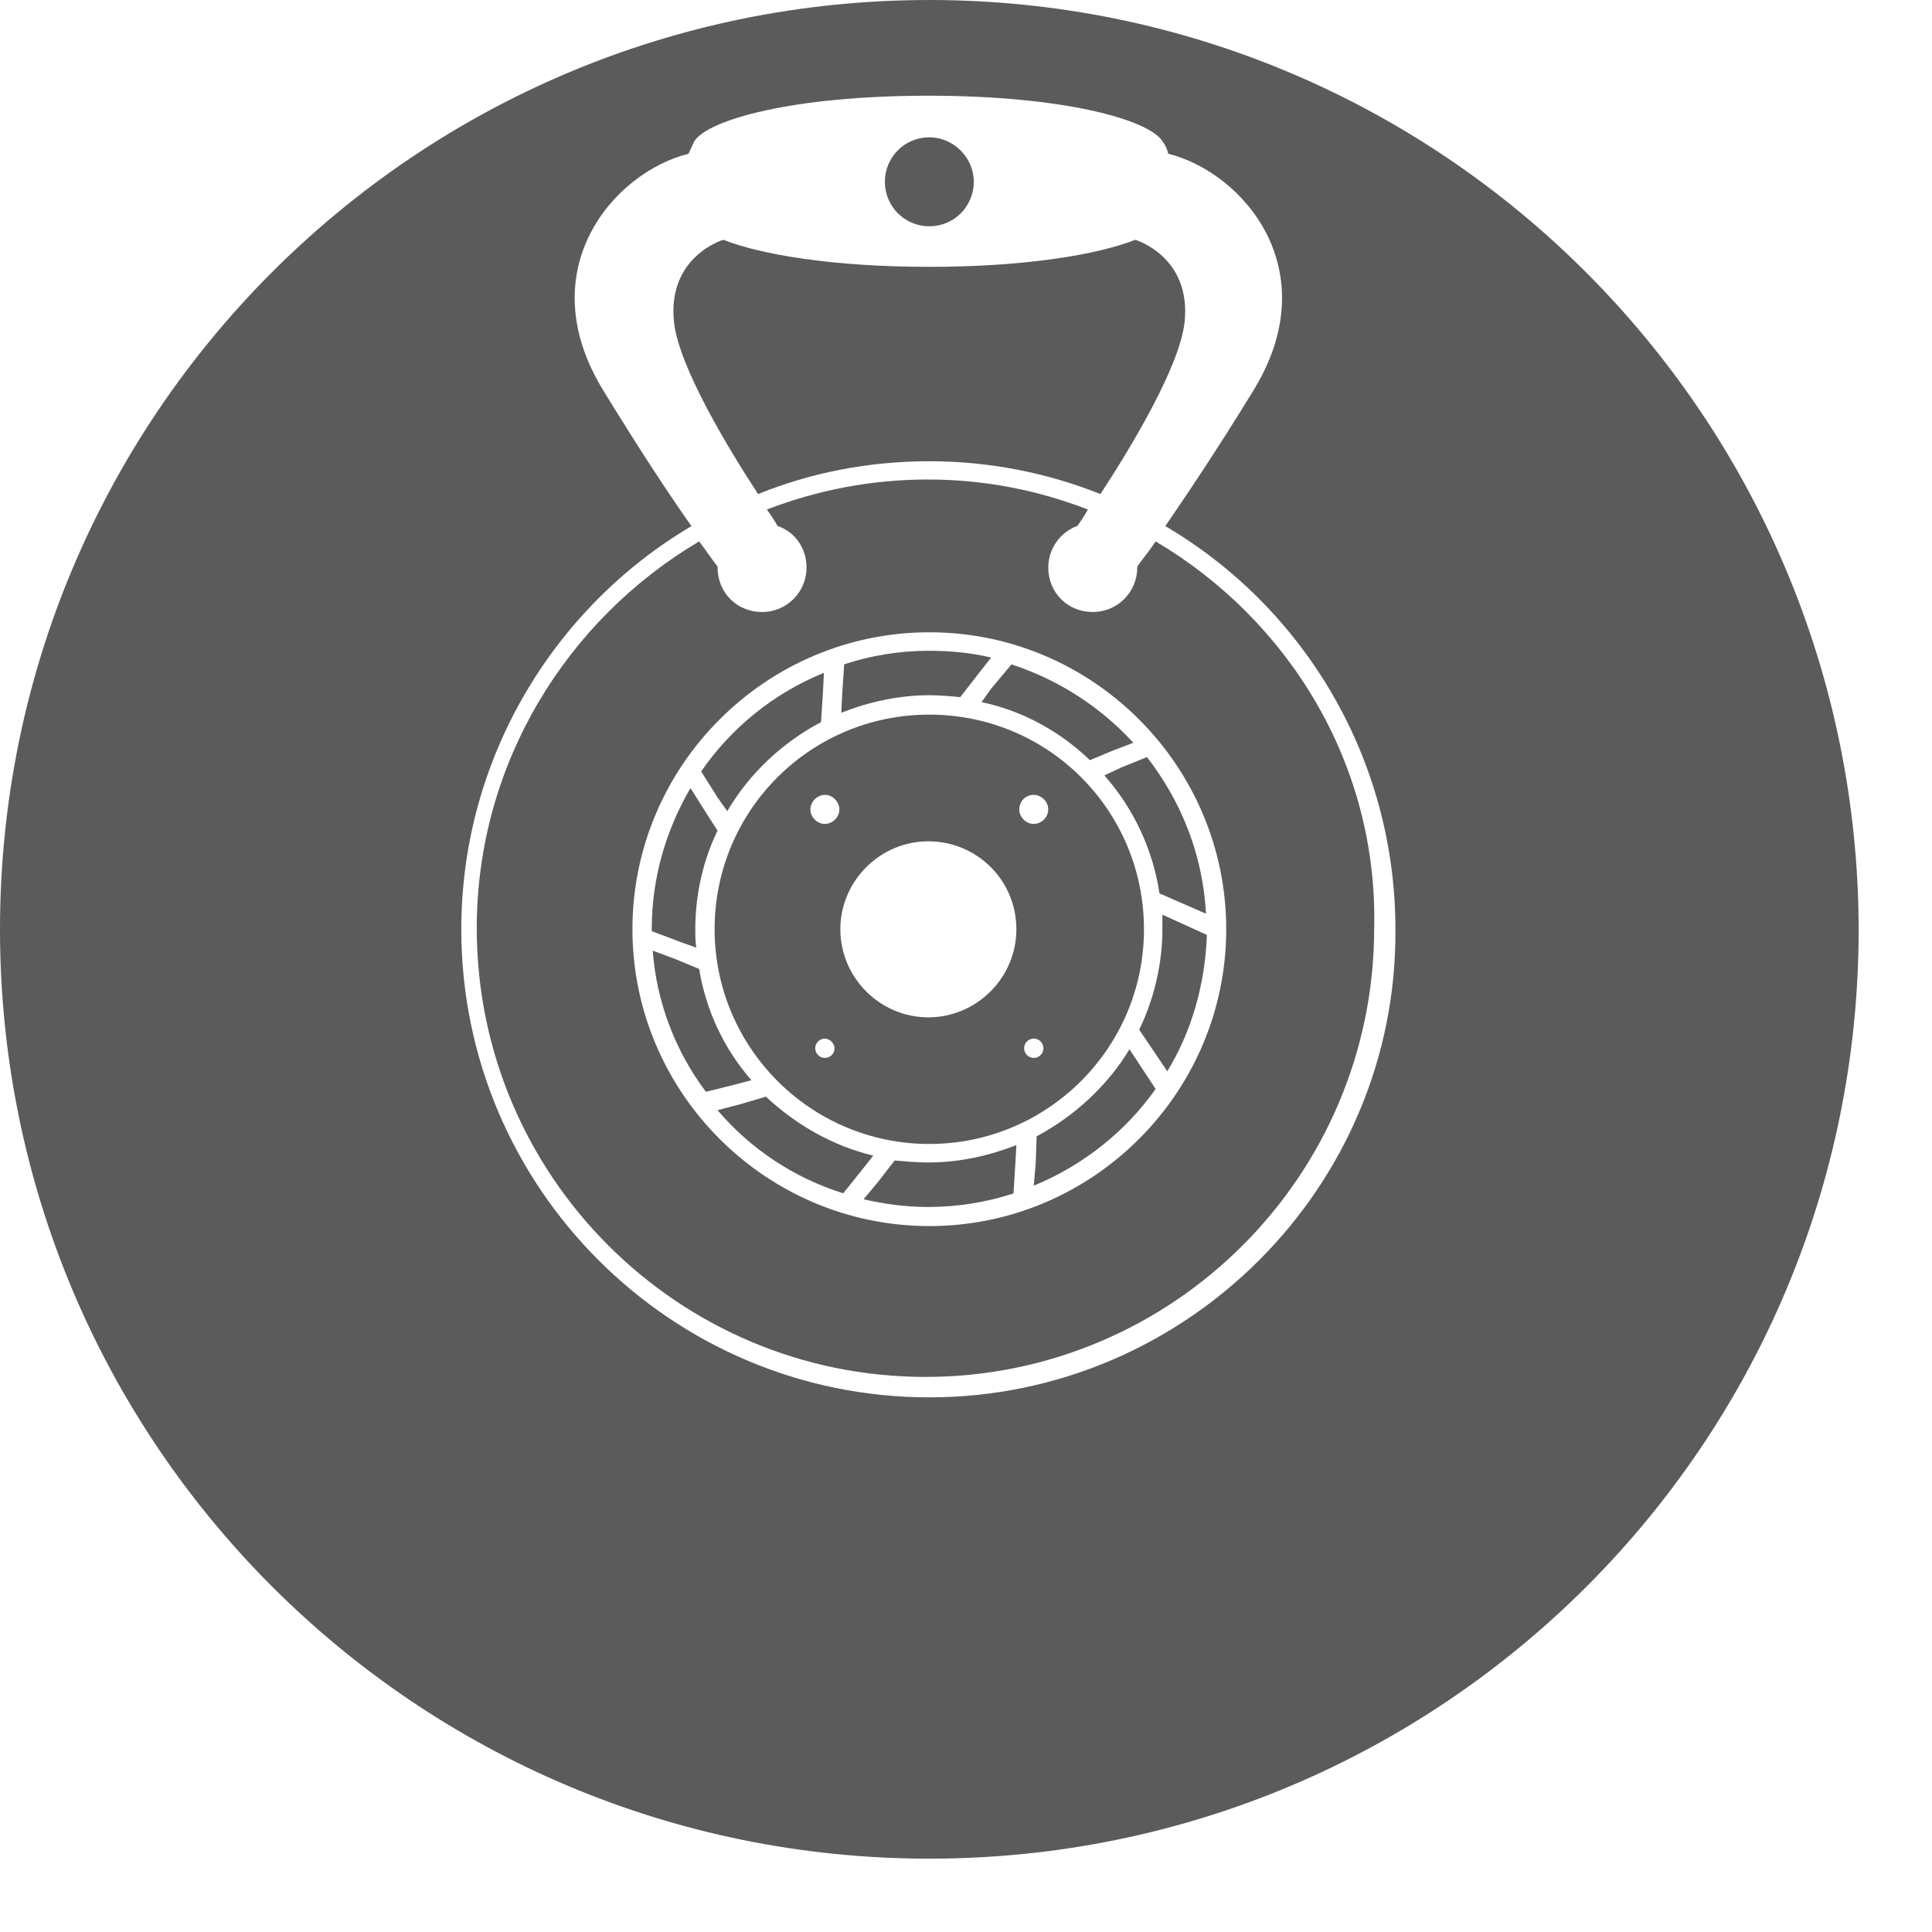 <svg width="26" height="26" viewBox="0 0 26 26" fill="none" xmlns="http://www.w3.org/2000/svg">
<path d="M12.923 9.382L13.144 9.096L13.339 8.849C13.066 8.784 12.793 8.758 12.493 8.758C12.103 8.758 11.713 8.823 11.361 8.94L11.335 9.317L11.322 9.591C11.687 9.448 12.09 9.356 12.507 9.356C12.65 9.356 12.793 9.369 12.923 9.382Z" fill="#333333" fill-opacity="0.8"/>
<path d="M9.787 10.916C10.086 10.408 10.529 9.992 11.049 9.718L11.075 9.315L11.088 9.055C10.412 9.328 9.839 9.796 9.436 10.382L9.657 10.733L9.787 10.916Z" fill="#333333" fill-opacity="0.8"/>
<path d="M9.37 12.753C9.357 12.675 9.357 12.584 9.357 12.505C9.357 12.037 9.461 11.582 9.656 11.178L9.448 10.853L9.292 10.605C8.967 11.165 8.771 11.803 8.771 12.505C8.771 12.518 8.771 12.518 8.771 12.531L9.188 12.688L9.37 12.753Z" fill="#333333" fill-opacity="0.8"/>
<path d="M10.112 14.537C9.747 14.12 9.5 13.6 9.409 13.04L9.097 12.91L8.784 12.793C8.836 13.496 9.097 14.159 9.5 14.693L9.916 14.589L10.112 14.537Z" fill="#333333" fill-opacity="0.8"/>
<path d="M14.667 10.23L14.979 10.1L15.252 9.996C14.81 9.514 14.25 9.15 13.612 8.941L13.339 9.267L13.209 9.449C13.769 9.566 14.276 9.852 14.667 10.23Z" fill="#333333" fill-opacity="0.8"/>
<path d="M9.617 12.506C9.617 14.094 10.906 15.395 12.506 15.395C14.094 15.395 15.395 14.107 15.395 12.506C15.395 10.906 14.107 9.617 12.506 9.617C10.906 9.617 9.617 10.906 9.617 12.506ZM11.101 14.237C11.023 14.237 10.971 14.172 10.971 14.107C10.971 14.029 11.036 13.977 11.101 13.977C11.166 13.977 11.231 14.042 11.231 14.107C11.231 14.185 11.166 14.237 11.101 14.237ZM11.101 11.088C10.997 11.088 10.906 10.997 10.906 10.893C10.906 10.789 10.997 10.697 11.101 10.697C11.205 10.697 11.296 10.789 11.296 10.893C11.296 10.997 11.205 11.088 11.101 11.088ZM13.912 14.237C13.834 14.237 13.782 14.172 13.782 14.107C13.782 14.029 13.847 13.977 13.912 13.977C13.99 13.977 14.042 14.042 14.042 14.107C14.042 14.185 13.977 14.237 13.912 14.237ZM13.912 10.697C14.016 10.697 14.107 10.789 14.107 10.893C14.107 10.997 14.016 11.088 13.912 11.088C13.808 11.088 13.717 10.997 13.717 10.893C13.717 10.789 13.795 10.697 13.912 10.697ZM13.678 12.506C13.678 13.157 13.144 13.691 12.493 13.691C11.843 13.691 11.309 13.157 11.309 12.506C11.309 11.856 11.843 11.322 12.493 11.322C13.144 11.322 13.678 11.843 13.678 12.506Z" fill="#333333" fill-opacity="0.8"/>
<path d="M12.506 6.207C13.313 6.207 14.094 6.363 14.809 6.649C15.226 6.012 15.877 4.931 15.942 4.333C16.033 3.448 15.278 3.227 15.278 3.227C14.783 3.422 13.82 3.591 12.506 3.591C11.191 3.591 10.228 3.422 9.734 3.227C9.734 3.227 8.979 3.448 9.07 4.333C9.135 4.931 9.786 6.012 10.202 6.649C10.905 6.363 11.686 6.207 12.506 6.207Z" fill="#333333" fill-opacity="0.8"/>
<path d="M12.507 3.045C12.845 3.045 13.105 2.772 13.105 2.446C13.105 2.121 12.832 1.848 12.507 1.848C12.168 1.848 11.908 2.121 11.908 2.446C11.908 2.772 12.168 3.045 12.507 3.045Z" fill="#333333" fill-opacity="0.8"/>
<path d="M10.307 14.758L9.956 14.862L9.656 14.94C10.099 15.461 10.684 15.851 11.348 16.059L11.608 15.734L11.752 15.552C11.205 15.421 10.71 15.135 10.307 14.758Z" fill="#333333" fill-opacity="0.8"/>
<path d="M14.862 10.435C15.253 10.877 15.513 11.424 15.604 12.023L16.229 12.296C16.19 11.502 15.89 10.773 15.435 10.188L15.084 10.331L14.862 10.435Z" fill="#333333" fill-opacity="0.8"/>
<path d="M12.039 15.618L11.817 15.905L11.622 16.139C11.895 16.204 12.195 16.243 12.494 16.243C12.897 16.243 13.275 16.178 13.639 16.061L13.665 15.644L13.678 15.41C13.314 15.553 12.911 15.644 12.494 15.644C12.351 15.644 12.195 15.631 12.039 15.618Z" fill="#333333" fill-opacity="0.8"/>
<path d="M12.507 0C5.596 0 0 5.596 0 12.507C0 19.417 5.596 25.013 12.507 25.013C19.417 25.013 25.013 19.417 25.013 12.507C25 5.596 19.404 0 12.507 0ZM12.507 18.805C9.032 18.805 6.208 15.981 6.208 12.507C6.208 10.203 7.457 8.173 9.305 7.08C9.019 6.676 8.615 6.065 8.121 5.258C7.119 3.631 8.264 2.317 9.266 2.069C9.292 2.017 9.318 1.952 9.344 1.9C9.526 1.614 10.659 1.288 12.493 1.288C14.329 1.288 15.461 1.614 15.643 1.9C15.682 1.952 15.708 2.004 15.721 2.069C16.723 2.317 17.868 3.631 16.866 5.258C16.372 6.065 15.968 6.663 15.682 7.08C17.543 8.173 18.779 10.203 18.779 12.507C18.805 15.968 15.968 18.805 12.507 18.805Z" fill="#333333" fill-opacity="0.8"/>
<path d="M15.552 7.286C15.448 7.442 15.357 7.546 15.305 7.624V7.637C15.305 7.963 15.044 8.236 14.706 8.236C14.368 8.236 14.107 7.976 14.107 7.637C14.107 7.377 14.277 7.156 14.498 7.078C14.537 7.026 14.589 6.948 14.641 6.857C13.964 6.596 13.248 6.453 12.481 6.453C11.726 6.453 10.997 6.596 10.32 6.857C10.385 6.948 10.437 7.026 10.463 7.078C10.698 7.156 10.854 7.377 10.854 7.637C10.854 7.963 10.594 8.236 10.255 8.236C9.917 8.236 9.657 7.976 9.657 7.637V7.624C9.604 7.559 9.526 7.442 9.409 7.286C7.626 8.34 6.416 10.279 6.416 12.492C6.416 15.823 9.123 18.53 12.454 18.53C15.786 18.53 18.493 15.823 18.493 12.492C18.545 10.279 17.335 8.34 15.552 7.286ZM12.507 16.5C10.307 16.5 8.511 14.704 8.511 12.505C8.511 10.305 10.307 8.509 12.507 8.509C14.706 8.509 16.502 10.305 16.502 12.505C16.502 14.704 14.706 16.5 12.507 16.5Z" fill="#333333" fill-opacity="0.8"/>
<path d="M13.951 15.292L13.938 15.657L13.912 15.956C14.576 15.683 15.148 15.227 15.552 14.655L15.2 14.121C14.901 14.616 14.459 15.019 13.951 15.292Z" fill="#333333" fill-opacity="0.8"/>
<path d="M15.643 12.504C15.643 12.985 15.526 13.454 15.331 13.857L15.709 14.417C16.034 13.883 16.216 13.259 16.242 12.582L15.643 12.309C15.643 12.374 15.643 12.439 15.643 12.504Z" fill="#333333" fill-opacity="0.8"/>
</svg>
